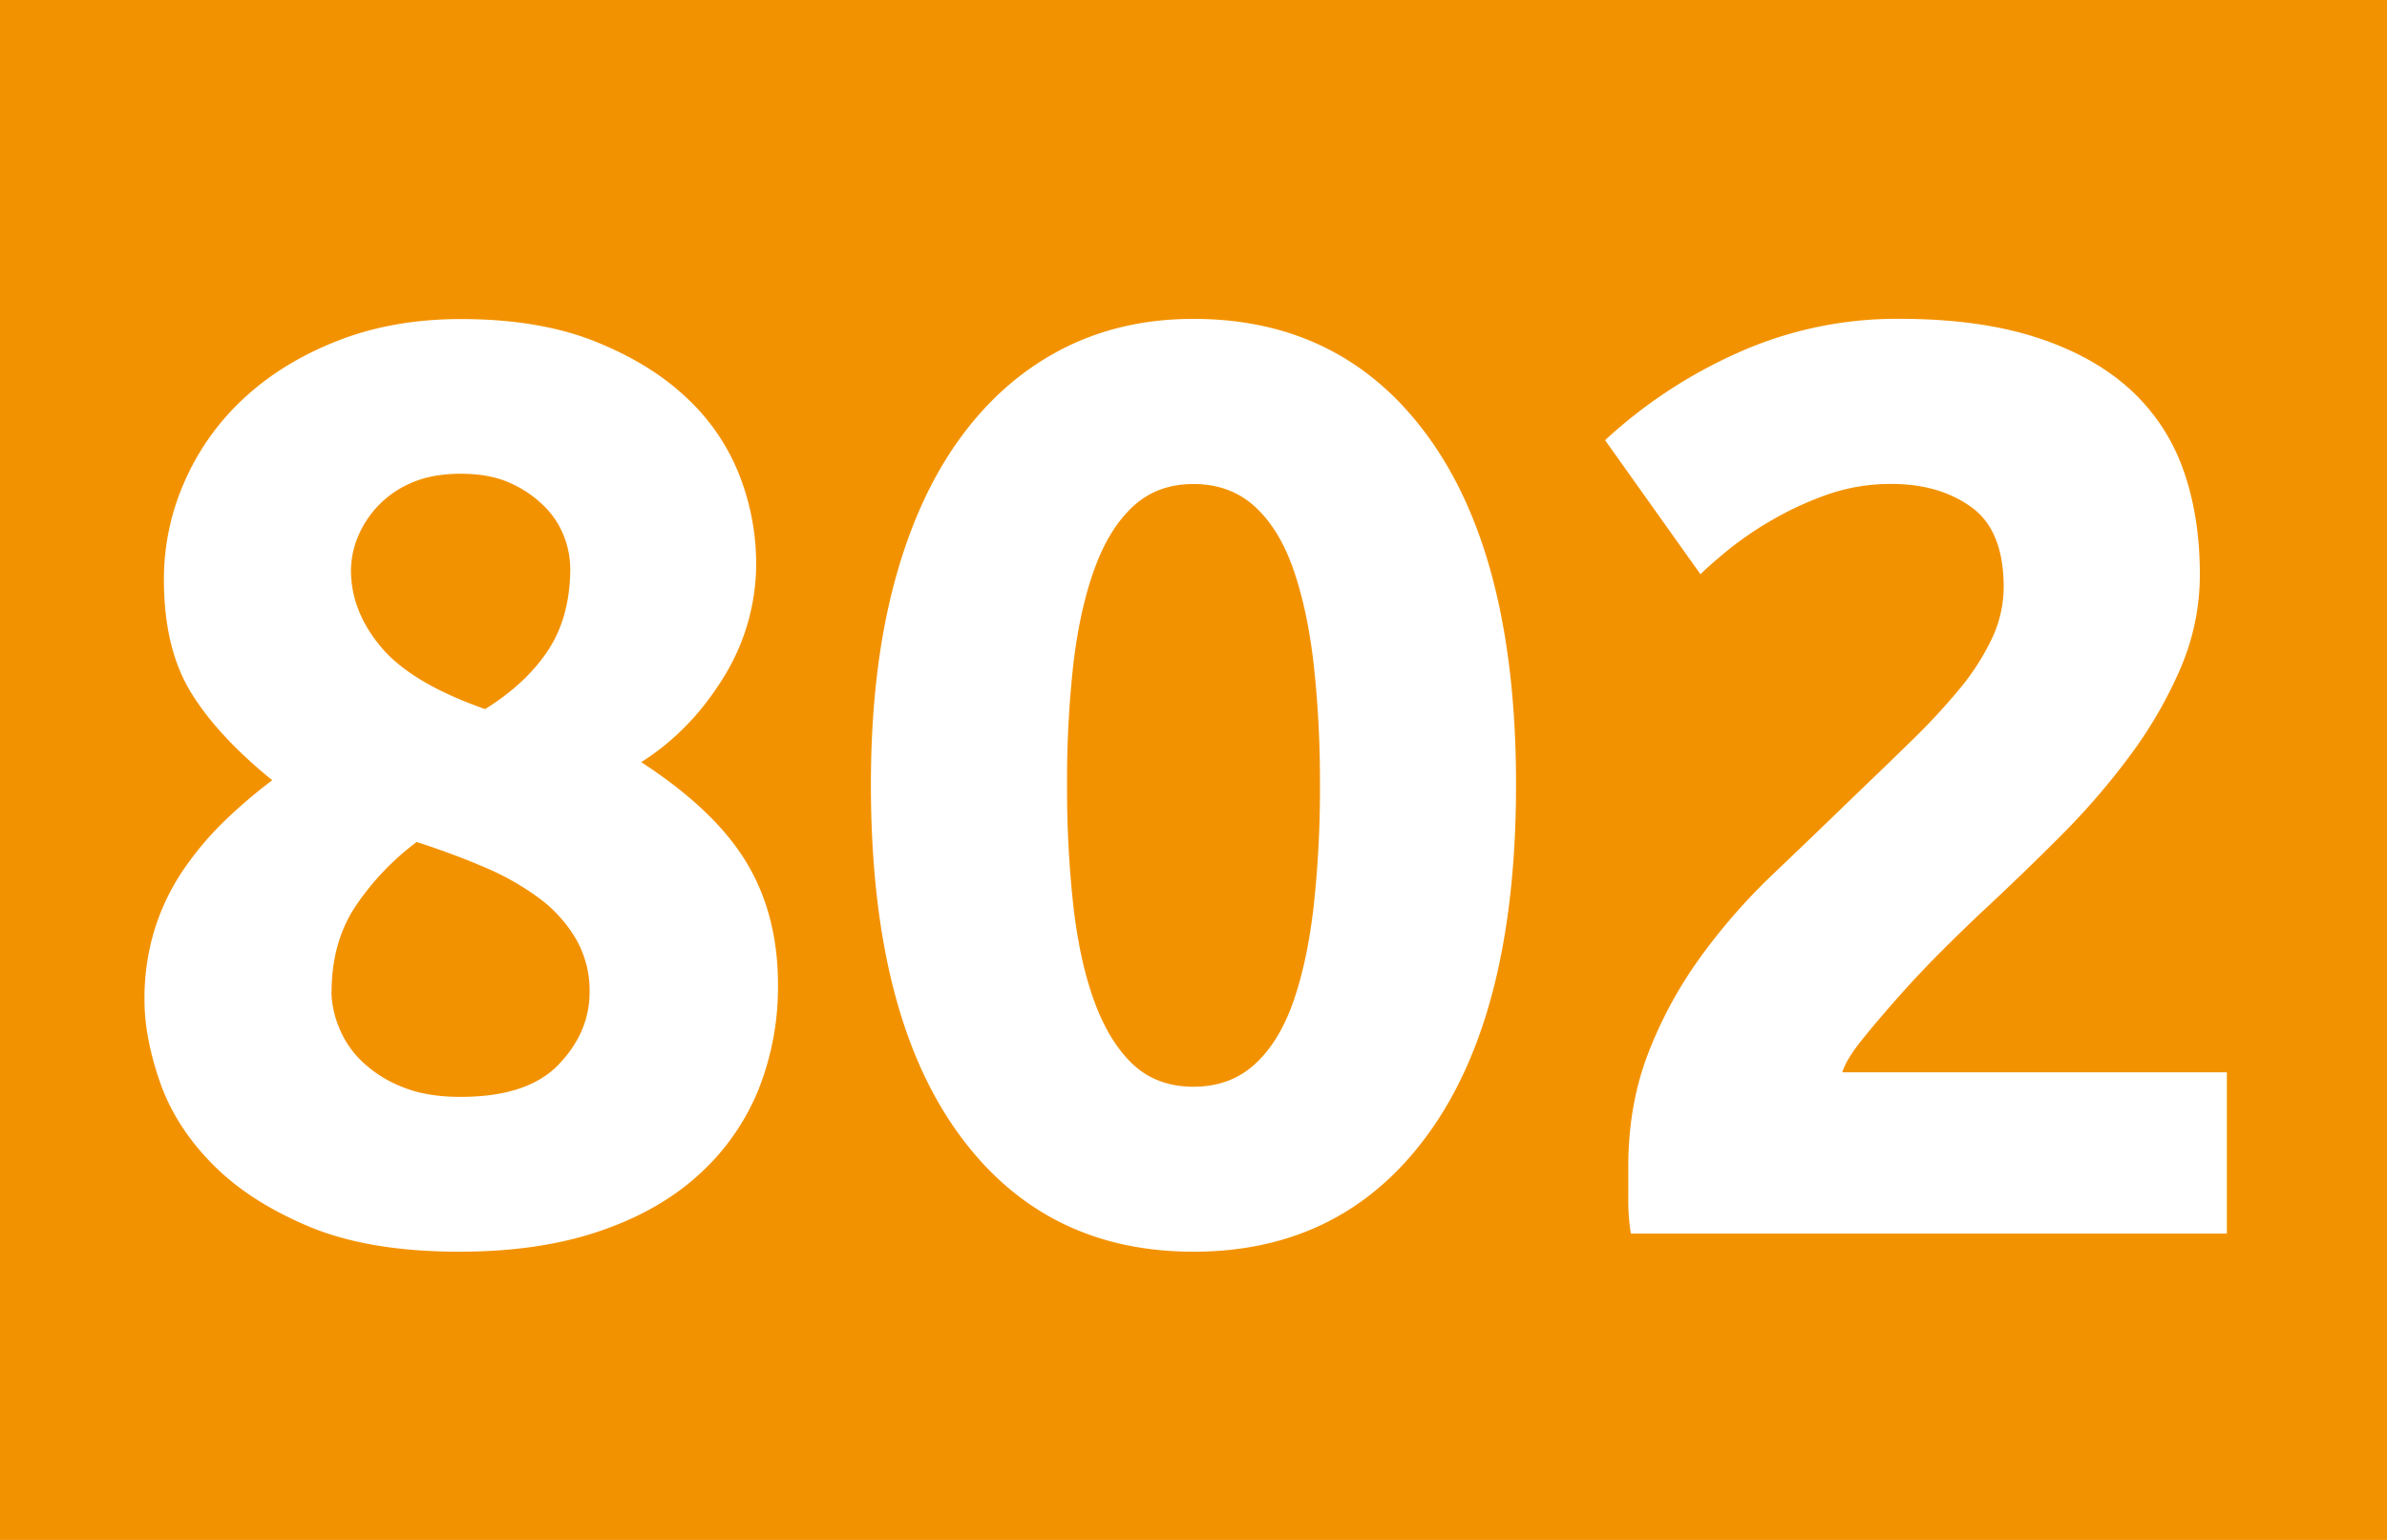<svg id="Calque_1" data-name="Calque 1" xmlns="http://www.w3.org/2000/svg" viewBox="0 0 993.93 641.26"><defs><style>.cls-1{fill:#f39200;}.cls-2{fill:#fff;}</style></defs><rect class="cls-1" width="993.93" height="641.26"/><path class="cls-2" d="M323.94,409.88a115.32,115.32,0,0,1-8.33,44.38,97.15,97.15,0,0,1-25,35.23Q273.95,504.55,249,512.9t-57.76,8.33q-37.61,0-62.59-10.48t-40.29-26.1Q73,469.05,66.57,450.48t-6.4-34.11a96.63,96.63,0,0,1,4.3-29.59A93.69,93.69,0,0,1,76.29,362.3a131.56,131.56,0,0,1,16.92-20.17,210.44,210.44,0,0,1,20.15-17.22q-23.1-18.77-34.11-37t-11-46.67a100.24,100.24,0,0,1,8.87-41.31,103.9,103.9,0,0,1,25-34.6q16.11-14.76,38.95-23.61t50.77-8.86q32.76,0,56.14,9.4t38.42,23.87a87.56,87.56,0,0,1,21.76,32.46,101.61,101.61,0,0,1,6.71,35.66,89.85,89.85,0,0,1-13.7,48Q287.44,304.47,267,317.37q30.62,19.9,43.78,41.7T323.94,409.88ZM138,413.13a40.72,40.72,0,0,0,3,14.28,40.11,40.11,0,0,0,9.4,14.27,51.28,51.28,0,0,0,16.66,10.77q10.2,4.32,24.71,4.31,27.93,0,40.83-13.46t12.9-30.17a42.94,42.94,0,0,0-5.65-22.08,57,57,0,0,0-15.31-17,110.84,110.84,0,0,0-22.83-12.93q-13.17-5.65-28.21-10.5A110.1,110.1,0,0,0,148.29,377q-10.22,15.12-10.22,36.12Zm99.43-176.76a37.13,37.13,0,0,0-2.42-12.59A35.78,35.78,0,0,0,227,211.19a47,47,0,0,0-14.24-9.91q-8.59-4-20.95-4-11.82,0-20.42,3.75a41.66,41.66,0,0,0-22.56,23,37.05,37.05,0,0,0-2.69,13.39q0,17.15,12.63,32.14T202,295.28q17.19-10.71,26.32-24.64T237.47,236.37Z"/><path class="cls-2" d="M631.27,326.74q0,94-35.72,144.26t-98.61,50.23q-62.87,0-98.59-50.23T362.64,326.74q0-46.74,9.41-82.73t27.13-60.71q17.73-24.7,42.44-37.61t55.32-12.9q62.85,0,98.59,50.24T631.27,326.74Zm-81.66,0A437.16,437.16,0,0,0,546.94,276q-2.69-22.83-8.59-39.48T522.23,210.7Q512,201.57,497,201.56t-25,9.14q-10,9.13-16.12,25.79T447,276a437.16,437.16,0,0,0-2.68,50.77,443.24,443.24,0,0,0,2.68,51q2.68,23.11,8.87,39.76t16.08,25.87q9.93,9.13,25,9.13t25.27-9.13q10.2-9.14,16.12-25.79t8.61-39.8a444,444,0,0,0,2.67-51Z"/><path class="cls-2" d="M916,239.17a98.44,98.44,0,0,1-8.08,39.2,181.12,181.12,0,0,1-21,36.27,296,296,0,0,1-29,33.57q-16.11,16.13-31.7,30.63-8.06,7.53-17.46,16.92t-18,19.07q-8.6,9.68-15.31,18t-8.33,13.7H927.25v67.16H679.08a86.6,86.6,0,0,1-1.07-15V485.77q0-25.78,8.33-47.28a176.65,176.65,0,0,1,21.76-40,251.22,251.22,0,0,1,30.35-34.65Q755.37,347.72,772,331.6q12.9-12.36,24.18-23.37a269.32,269.32,0,0,0,19.88-21.49,99,99,0,0,0,13.43-21,50.32,50.32,0,0,0,4.83-21.23q0-23.62-13.43-33.31t-33.31-9.67a79.34,79.34,0,0,0-27.13,4.57,137.32,137.32,0,0,0-23.1,10.75,142.66,142.66,0,0,0-18,12.35q-7.53,6.18-11.28,9.94L668.34,183.3A203.12,203.12,0,0,1,723.41,147a161.5,161.5,0,0,1,67.42-14.24q32.77,0,56.42,7.53t39,21.22a82.26,82.26,0,0,1,22.56,33.31Q916,214.47,916,239.17Z"/></svg>